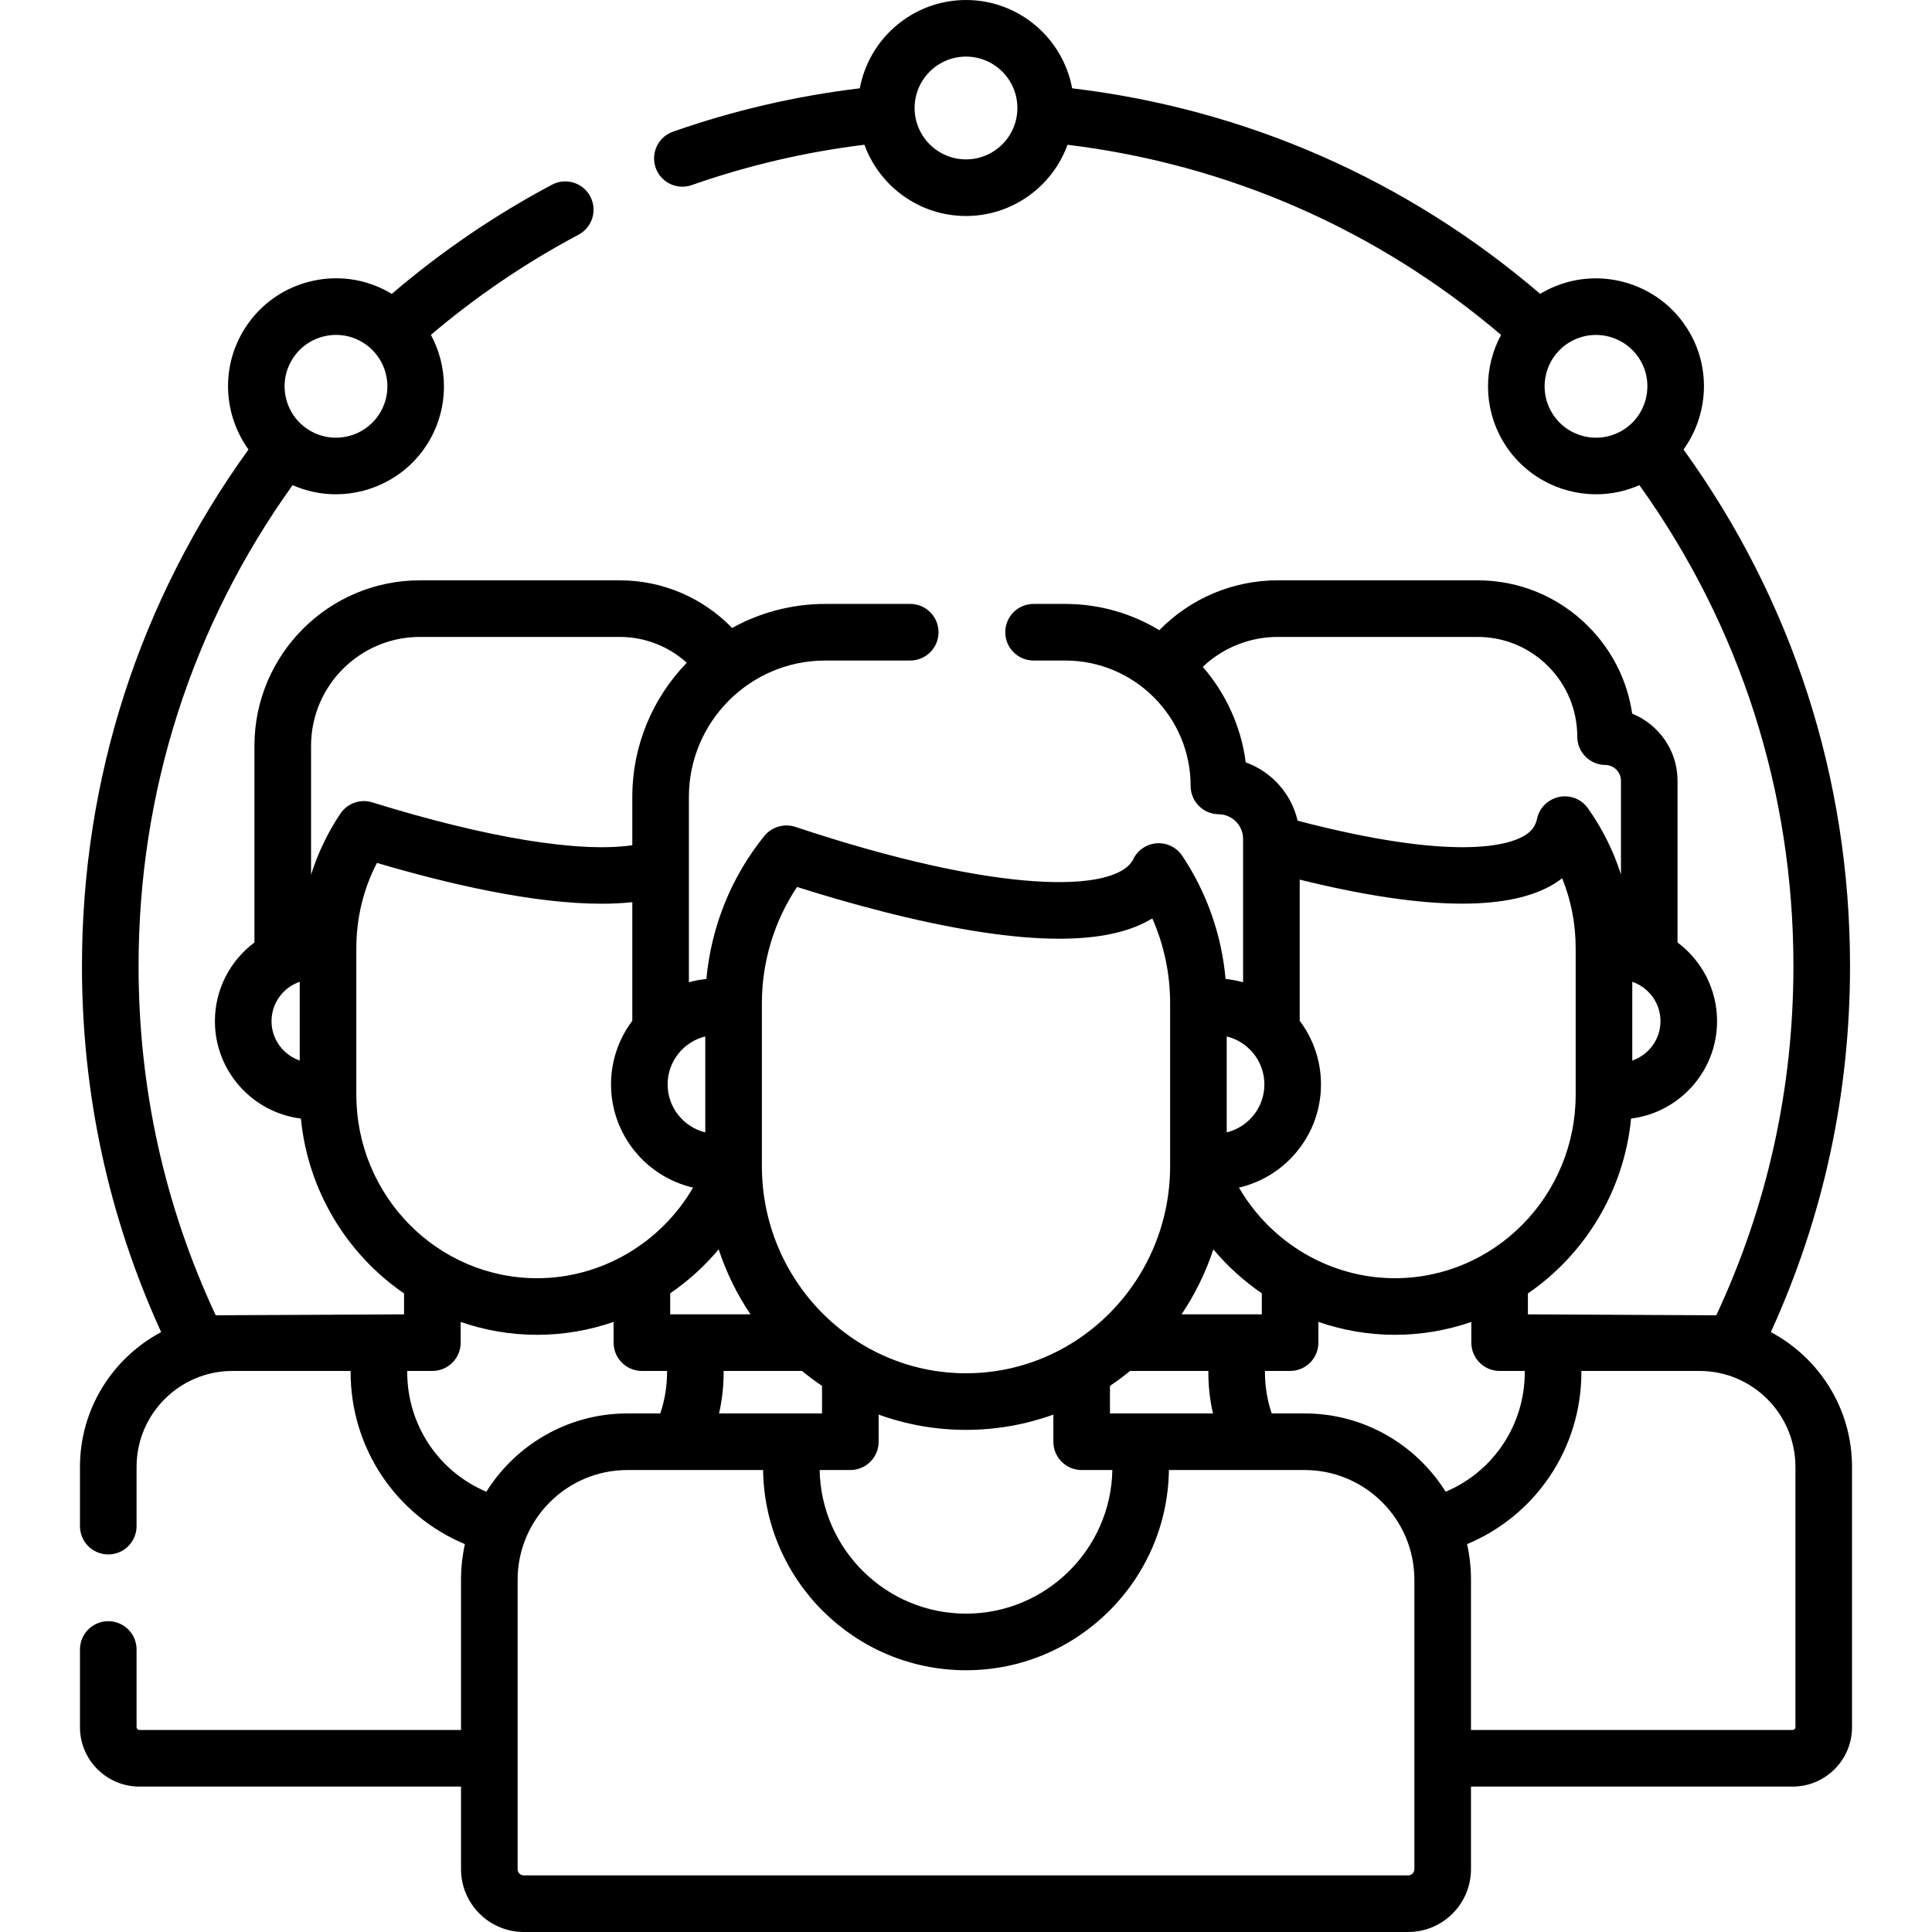 <svg id="Capa_1" enable-background="new 0 0 512 512" height="512" viewBox="0 0 512 512" width="512" xmlns="http://www.w3.org/2000/svg"><path d="m57.164 348.564c-13.563-29.04-20.443-60.149-20.443-92.564 0-46.218 14.097-90.127 40.818-127.432 3.698 1.627 7.595 2.423 11.457 2.423 9.902 0 19.545-5.137 24.839-14.313 5.145-8.919 4.926-19.482.359-27.938 12.057-10.231 25.19-19.145 39.125-26.544 3.658-1.942 5.049-6.483 3.106-10.141-1.942-3.659-6.482-5.049-10.141-3.107-15.145 8.042-29.396 17.765-42.457 28.933-.161-.097-.318-.2-.482-.294-6.623-3.82-14.335-4.831-21.718-2.852-7.383 1.981-13.553 6.719-17.373 13.34-5.8 10.053-4.782 22.194 1.597 31.053-28.888 40.016-44.13 87.198-44.13 136.872 0 33.929 7.065 66.525 20.986 97.022-12.785 6.796-21.514 20.25-21.514 35.71v15.713c0 4.142 3.358 7.5 7.5 7.5s7.5-3.358 7.5-7.5v-15.713c0-14.016 11.403-25.418 25.418-25.418h31.306v.299c0 20.257 12.123 38.017 30.29 45.591-.669 3.049-1.032 6.211-1.032 9.457v39.799h-85.252c-.402 0-.729-.327-.729-.729v-20.6c0-4.142-3.358-7.5-7.5-7.5s-7.5 3.358-7.5 7.5v20.6c0 8.673 7.056 15.729 15.73 15.729h85.253v21.892c0 9.179 7.468 16.647 16.648 16.647h234.354c9.18 0 16.647-7.468 16.647-16.647v-21.892h85.253c8.673 0 15.729-7.056 15.729-15.729v-68.999c0-15.46-8.729-28.914-21.514-35.71 13.921-30.499 20.986-63.094 20.986-97.022 0-49.674-15.242-96.856-44.129-136.871 6.378-8.859 7.396-20.999 1.596-31.053-7.886-13.668-25.42-18.375-39.092-10.489-.163.094-.318.196-.478.292-35.336-30.256-77.98-48.983-124.043-54.477-2.461-13.297-14.136-23.402-28.134-23.402-13.999 0-25.675 10.106-28.135 23.404-16.889 2.024-33.515 5.875-49.51 11.492-3.908 1.372-5.964 5.653-4.591 9.561 1.083 3.086 3.981 5.017 7.076 5.017.824 0 1.663-.137 2.485-.426 14.787-5.193 30.152-8.779 45.763-10.691 3.993 11.001 14.548 18.882 26.912 18.882 12.36 0 22.914-7.878 26.909-18.875 42.616 5.192 82.088 22.502 114.894 50.383-4.564 8.455-4.781 19.016.363 27.932 5.294 9.176 14.936 14.312 24.839 14.312 3.861 0 7.758-.796 11.456-2.423 26.721 37.305 40.819 81.214 40.819 127.432 0 32.414-6.88 63.523-20.443 92.564l-49.92-.25v-5.538c15.048-10.339 25.453-27.095 27.34-46.347 12.826-1.597 22.787-12.559 22.787-25.811 0-8.525-4.121-16.105-10.476-20.853v-42.869c0-8.015-4.986-14.929-12.021-17.78-1.284-8.749-5.324-16.824-11.691-23.191-7.826-7.826-18.232-12.136-29.3-12.136h-52.955c-11.909 0-23.18 4.845-31.366 13.22-7.282-4.417-15.819-6.964-24.94-6.964h-8.385c-4.143 0-7.5 3.358-7.5 7.5s3.357 7.5 7.5 7.5h8.385c18.329 0 33.241 14.912 33.241 33.241 0 4.117 3.319 7.465 7.437 7.499 3.563.031 6.461 2.952 6.461 6.512v38.007c-1.501-.413-3.05-.71-4.639-.868-1.05-11.684-4.959-22.86-11.482-32.64-2.298-3.445-6.955-4.376-10.4-2.078-1.208.805-2.099 1.903-2.658 3.134-.02.034-.043.064-.062.099-4.763 8.489-34.776 9.35-89.425-8.824-2.913-.972-6.26-.003-8.19 2.39-8.761 10.794-14.103 24.065-15.37 37.919-1.59.158-3.139.455-4.641.869v-49.107c0-19.935 16.218-36.153 36.153-36.153h22.504c4.142 0 7.5-3.358 7.5-7.5s-3.358-7.5-7.5-7.5h-22.504c-8.951 0-17.369 2.318-24.696 6.375-7.741-8.004-18.436-12.631-29.775-12.631h-52.955c-24.185 0-43.861 19.676-43.861 43.861v52.115c-6.355 4.748-10.476 12.329-10.476 20.854 0 13.252 9.961 24.214 22.788 25.811 1.887 19.252 12.291 36.008 27.339 46.347v5.538zm198.836-306.325c-7.51 0-13.62-6.11-13.62-13.62s6.11-13.62 13.62-13.62 13.619 6.11 13.619 13.62-6.109 13.62-13.619 13.62zm155.16 66.944c-3.753-6.505-1.514-14.851 4.991-18.603 2.138-1.234 4.475-1.82 6.782-1.82 4.713 0 9.302 2.445 11.821 6.811 3.752 6.505 1.513 14.851-4.992 18.603-6.502 3.754-14.851 1.514-18.602-4.991zm-333.913-13.612c1.818-3.151 4.754-5.406 8.267-6.349 1.175-.315 2.367-.471 3.551-.471 2.358 0 4.687.619 6.784 1.829 6.505 3.752 8.744 12.098 4.992 18.603-3.752 6.506-12.101 8.743-18.603 4.992-3.151-1.818-5.406-4.754-6.349-8.268-.942-3.514-.46-7.184 1.358-10.336zm320.169 267.743h6.666v.299c0 14.067-8.386 26.405-20.968 31.708-7.801-12.448-21.635-20.748-37.378-20.748h-8.723c-1.18-3.507-1.788-7.176-1.788-10.96v-.299h6.666c4.143 0 7.5-3.358 7.5-7.5v-5.502c6.42 2.223 13.248 3.426 20.263 3.426 7.089 0 13.9-1.21 20.263-3.406v5.481c-.001 4.143 3.357 7.501 7.499 7.501zm-103.264 11.259v-7.303c1.835-1.234 3.608-2.555 5.314-3.956h20.758v.299c0 3.736.412 7.396 1.219 10.96zm-103.596 0c.807-3.563 1.219-7.224 1.219-10.96v-.299h20.759c1.707 1.401 3.48 2.722 5.314 3.956v7.303zm-12.947-26.259v-5.57c4.769-3.267 9.099-7.183 12.842-11.657 2.032 6.165 4.878 11.956 8.432 17.227zm47.739 41.259c4.142 0 7.5-3.358 7.5-7.5v-7.192c7.242 2.614 15.033 4.049 23.152 4.049s15.91-1.435 23.152-4.049v7.192c0 4.142 3.358 7.5 7.5 7.5h8.133c-.393 21.053-17.641 38.059-38.785 38.059-21.145 0-38.393-17.006-38.786-38.059zm109.726-102.194c0 6.146-4.259 11.315-9.98 12.711v-25.423c5.721 1.397 9.98 6.566 9.98 12.712zm-21.956 60.935c3.553-5.271 6.4-11.062 8.432-17.228 3.742 4.474 8.073 8.389 12.841 11.656v5.571h-21.273zm104.451-58.21c0 26.817-21.494 48.634-47.915 48.634-17.12 0-32.815-9.372-41.316-24.009 12.437-2.885 21.736-14.049 21.736-27.351 0-6.322-2.101-12.161-5.64-16.86v-37.411c17.142 4.239 31.532 6.369 43.072 6.369 10.465 0 18.596-1.746 24.33-5.238.759-.462 1.471-.964 2.154-1.489 2.358 5.813 3.578 12.064 3.578 18.492v.857 37.038.968zm15-9.052v-20.869c4.343 1.479 7.475 5.598 7.475 10.434s-3.133 8.956-7.475 10.435zm-113.822-104.331c5.313-5.036 12.393-7.932 19.854-7.932h52.955c7.062 0 13.7 2.75 18.693 7.743s7.742 11.631 7.742 18.692c0 4.117 3.318 7.465 7.436 7.5 2.283.02 4.141 1.891 4.141 4.172v24.849c-1.978-6.227-4.916-12.136-8.759-17.556-2.318-3.27-6.774-4.112-10.122-1.992-.55.342-1.061.762-1.501 1.238-.907.967-1.576 2.181-1.869 3.572-.404 1.921-1.417 3.285-3.283 4.421-4.155 2.529-18.211 7.016-60.154-3.936-1.653-7.166-6.906-13.002-13.747-15.456-1.248-9.606-5.334-18.335-11.386-25.315zm-38.016 72.05c10.6 0 18.776-1.79 24.639-5.38 3.102 7.013 4.723 14.631 4.723 22.451v.953 41.167 1.075c0 30.268-24.266 54.893-54.093 54.893s-54.093-24.625-54.093-54.893v-1.075-41.167-.953c0-10.998 3.284-21.754 9.318-30.794 12.092 3.846 30.994 9.265 49.024 11.992 7.624 1.153 14.445 1.731 20.482 1.731zm-93.824 51.319c-5.721-1.397-9.98-6.566-9.98-12.711s4.259-11.315 9.98-12.712zm-75.613-131.301h52.955c6.642 0 12.94 2.488 17.751 6.849-8.924 9.212-14.433 21.751-14.433 35.56v12.798c-14.038 2.049-38.593-1.956-68.907-11.363-3.252-1.008-6.664.308-8.46 3.003-.014.02-.03.038-.043.058-3.343 5.013-5.926 10.431-7.723 16.105v-34.15c-.001-15.914 12.946-28.86 28.86-28.86zm-39.337 101.829c0-4.837 3.132-8.956 7.475-10.434v20.869c-4.343-1.479-7.475-5.598-7.475-10.435zm22.475 19.486v-.967-37.038-.857c0-7.935 1.874-15.64 5.458-22.568 18.968 5.608 41.453 10.822 59.539 10.822 2.834 0 5.551-.137 8.139-.412v31.435c-3.538 4.699-5.64 10.538-5.64 16.86 0 13.302 9.3 24.466 21.737 27.351-8.501 14.637-24.195 24.008-41.317 24.008-26.422 0-47.916-21.817-47.916-48.634zm13.486 73.509v-.299h6.666c4.142 0 7.5-3.358 7.5-7.5v-5.482c6.363 2.196 13.174 3.406 20.263 3.406 7.015 0 13.843-1.203 20.262-3.425v5.501c0 4.142 3.358 7.5 7.5 7.5h6.666v.299c0 3.784-.608 7.453-1.788 10.96h-8.723c-15.743 0-29.577 8.3-37.378 20.748-12.582-5.302-20.968-17.641-20.968-31.708zm237.818 25.96c16.04 0 29.089 13.049 29.089 29.088v76.691c0 .908-.739 1.647-1.647 1.647h-234.355c-.908 0-1.648-.739-1.648-1.647v-76.691c0-16.039 13.049-29.088 29.089-29.088h35.962c.396 29.323 24.359 53.059 53.774 53.059s53.378-23.736 53.773-53.059zm130.071 68.158c0 .402-.327.729-.729.729h-85.253v-39.799c0-3.247-.363-6.408-1.032-9.457 18.167-7.574 30.29-25.334 30.29-45.591v-.299h31.307c14.016 0 25.418 11.403 25.418 25.418v68.999z"/></svg>